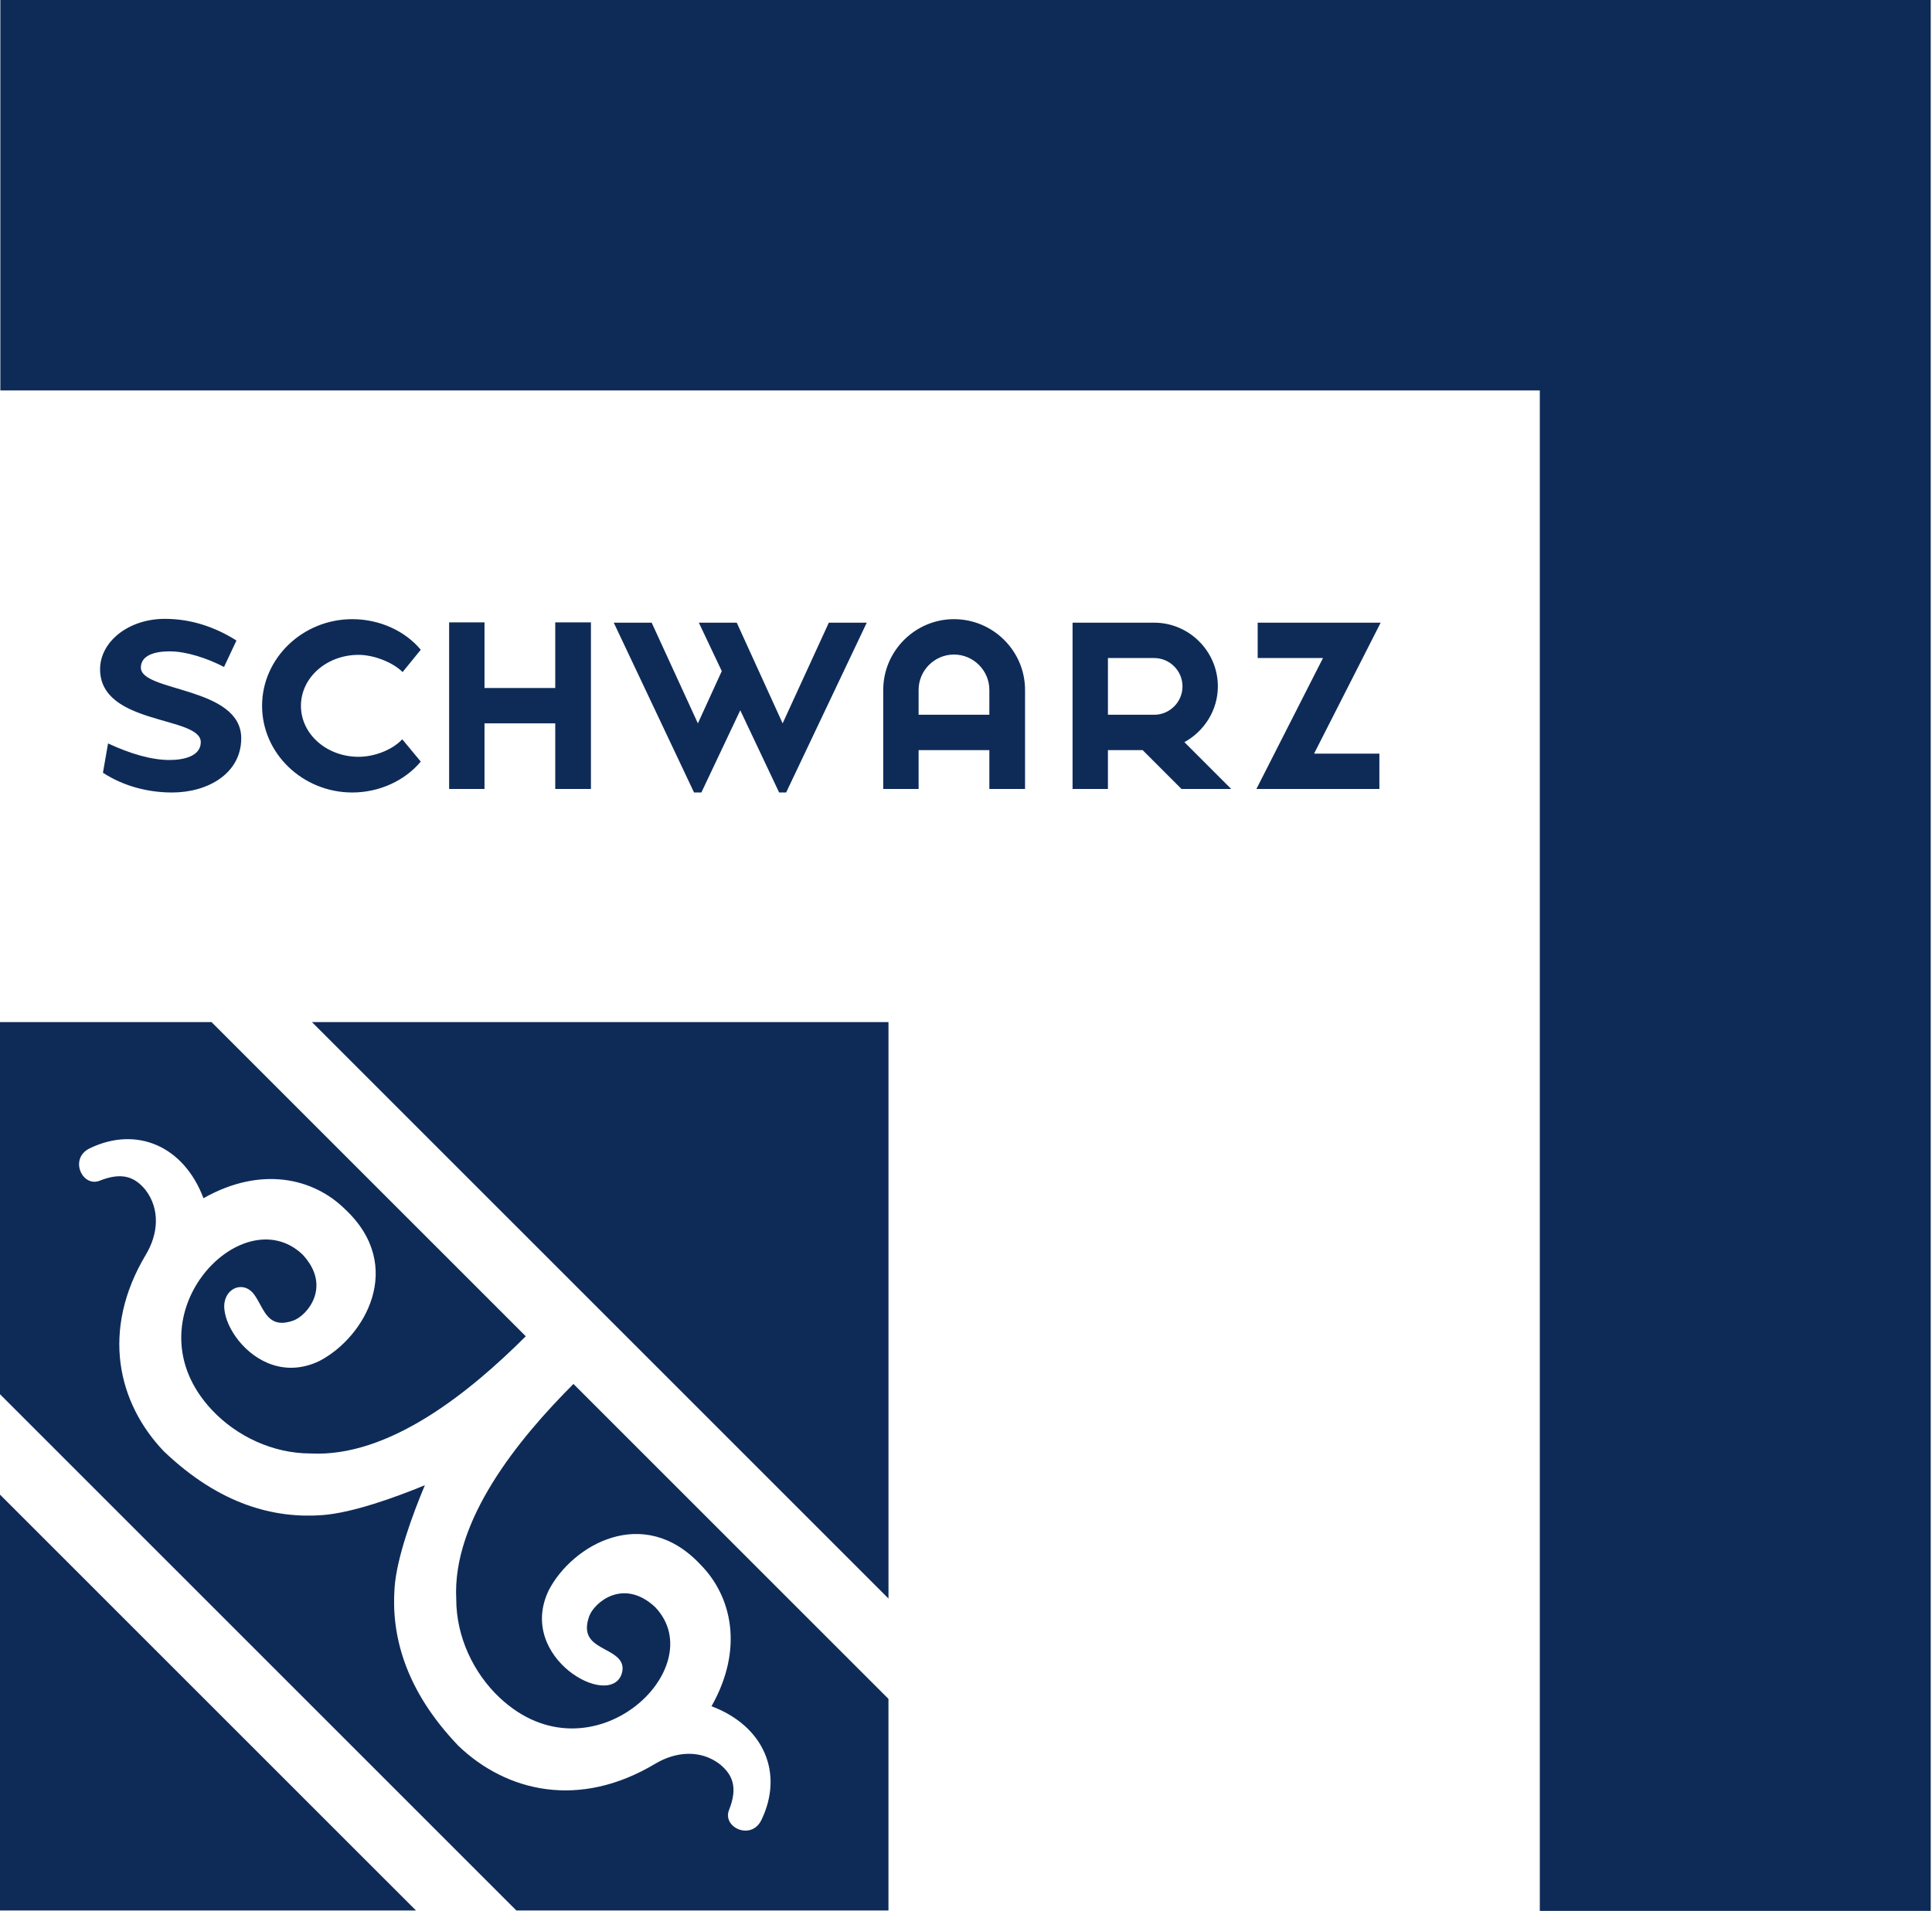 <?xml version="1.0" encoding="UTF-8" standalone="no"?><!DOCTYPE svg PUBLIC "-//W3C//DTD SVG 1.1//EN" "http://www.w3.org/Graphics/SVG/1.1/DTD/svg11.dtd"><svg width="100%" height="100%" viewBox="0 0 834 825" version="1.1" xmlns="http://www.w3.org/2000/svg" xmlns:xlink="http://www.w3.org/1999/xlink" xml:space="preserve" xmlns:serif="http://www.serif.com/" style="fill-rule:evenodd;clip-rule:evenodd;stroke-linejoin:round;stroke-miterlimit:1.414;"><path d="M0.149,-0.001l833.304,0l0,824.96l-168.751,0l0,-656.401l-664.553,0l0,-168.559Zm181.485,280.506c-6.74,-8.117 -17.745,-13.207 -29.576,-13.207c-21.318,0 -38.925,16.783 -38.925,37.414c0,20.634 17.607,37.414 38.925,37.414c11.831,0 22.836,-5.224 29.576,-13.341l-7.981,-9.628c-4.536,4.812 -12.375,7.563 -18.844,7.563c-13.753,0 -24.897,-9.765 -24.897,-22.008c0,-12.243 11.144,-22.008 24.897,-22.008c6.469,0 14.72,3.167 18.986,7.429l7.839,-9.628Zm214.91,43.33l30.537,0l0,16.78l15.406,0l0,-42.781c0,-16.779 -13.757,-30.536 -30.675,-30.536c-16.783,0 -30.537,13.757 -30.537,30.536l0,42.781l15.269,0l0,-16.78Zm30.537,-15.268l-30.537,0l0,-10.733c0,-8.387 6.876,-15.264 15.268,-15.264c8.389,0 15.269,6.877 15.269,15.264l0,10.733Zm84.201,11.826c8.528,-4.675 14.439,-13.753 14.439,-24.074c0,-15.126 -12.374,-27.507 -27.506,-27.507l-35.216,0l0,71.803l15.269,0l0,-16.78l14.994,0l16.78,16.78l21.458,0l-20.218,-20.222Zm-13.067,-11.826l-19.947,0l0,-24.486l19.947,0c6.739,0 12.239,5.499 12.239,12.238c0,6.745 -5.5,12.248 -12.239,12.248Zm-289.066,-11.557l0,-28.335l-15.27,0l0,71.94l15.27,0l0,-28.335l30.536,0l0,28.335l15.406,0l0,-71.94l-15.406,0l0,28.335l-30.536,0Zm128.695,15.27l-19.806,-43.468l-16.367,0l9.902,20.909l-10.315,22.559l-19.947,-43.468l-16.367,0l34.662,73.314l3.163,0l16.785,-35.486l16.779,35.486l3.026,0l34.8,-73.314l-16.368,0l-19.947,43.468Zm233.26,-28.199l-28.751,56.534l53.095,0l0,-15.269l-28.195,0l28.748,-56.534l-53.094,0l0,15.269l28.197,0Zm-466.967,34.664c0,-22.426 -43.329,-19.949 -43.329,-30.539c0,-4.262 3.991,-7.013 12.517,-7.013c7.151,0 16.23,3.025 23.385,6.739l5.362,-11.418c-10.04,-6.323 -20.356,-9.35 -30.946,-9.35c-15.684,0 -27.923,9.899 -27.923,21.73c0,24.347 43.467,20.084 43.467,31.499c0,5.915 -7.018,7.705 -13.483,7.705c-7.702,0 -16.779,-2.614 -26.545,-7.156l-2.202,12.659c9.079,5.911 19.669,8.525 29.851,8.525c15.676,0 29.846,-8.387 29.846,-23.381Zm-104.137,122.49l91.297,0l135.663,135.647c-24.021,23.986 -58.883,52.38 -92.934,50.59c-16.258,0 -31.868,-7.453 -42.454,-18.683c-37.249,-39.518 12.639,-92.197 39.004,-67.229c12.85,13.714 2.033,26.447 -4.008,28.559c-7.744,2.704 -10.758,-0.813 -13.27,-5.158l-1.88,-3.407c-0.628,-1.118 -1.295,-2.222 -2.069,-3.163c-4.827,-5.848 -13.31,-1.853 -12.505,6.743c0.4,4.275 2.685,9.33 6.272,13.757c7.19,8.883 20.084,15.74 34.808,8.636c19.483,-10.127 37.362,-40.908 11.01,-65.522c-13.589,-13.416 -36.241,-18.789 -61.102,-4.725c-8.443,-22.436 -28.732,-31.354 -49.087,-21.546c-9.008,4.338 -3.309,16.929 4.254,13.997c9.939,-3.972 15.359,-1.448 19.814,3.961c6.347,8.301 5.542,18.919 0.2,27.872c-19.68,32.841 -12.14,64.183 7.681,84.939c24.321,23.296 48.028,29.084 68.392,27.585c13.113,-0.961 31.668,-7.705 44.317,-12.902c-5.267,12.565 -12.104,31.087 -13.065,44.154c-1.501,20.363 4.289,44.071 27.585,68.394c20.756,19.823 52.101,27.359 84.939,7.678c8.957,-5.338 19.569,-6.142 27.871,0.2c5.409,4.456 7.937,9.876 3.961,19.814c-2.928,7.564 9.66,13.263 14.001,4.255c9.805,-20.356 0.891,-40.64 -21.549,-49.087c14.064,-24.862 8.69,-47.514 -4.726,-61.102c-24.61,-26.354 -55.394,-8.475 -65.521,11.01c-7.105,14.722 -0.247,27.616 8.634,34.808c4.429,3.587 9.484,5.875 13.758,6.272c4.31,0.404 8.216,-1.151 9.26,-5.652c1.075,-4.624 -2.273,-7.015 -5.68,-8.922l-3.407,-1.876c-4.345,-2.516 -7.861,-5.527 -5.158,-13.275c2.113,-6.041 14.845,-16.859 28.56,-4.007c24.966,26.369 -27.711,76.252 -67.229,39.003c-11.23,-10.586 -18.684,-26.196 -18.684,-42.454c-1.789,-34.05 26.604,-68.912 50.594,-92.934l135.985,135.965l0,91.337l-160.626,0l-222.906,-222.874l0,-160.658Zm179.561,383.532l-179.561,0l0,-179.533l179.561,179.533Zm-44.919,-383.532l248.89,0l0,248.858l-248.89,-248.858Z" style="fill:#0e2b58;"/></svg>